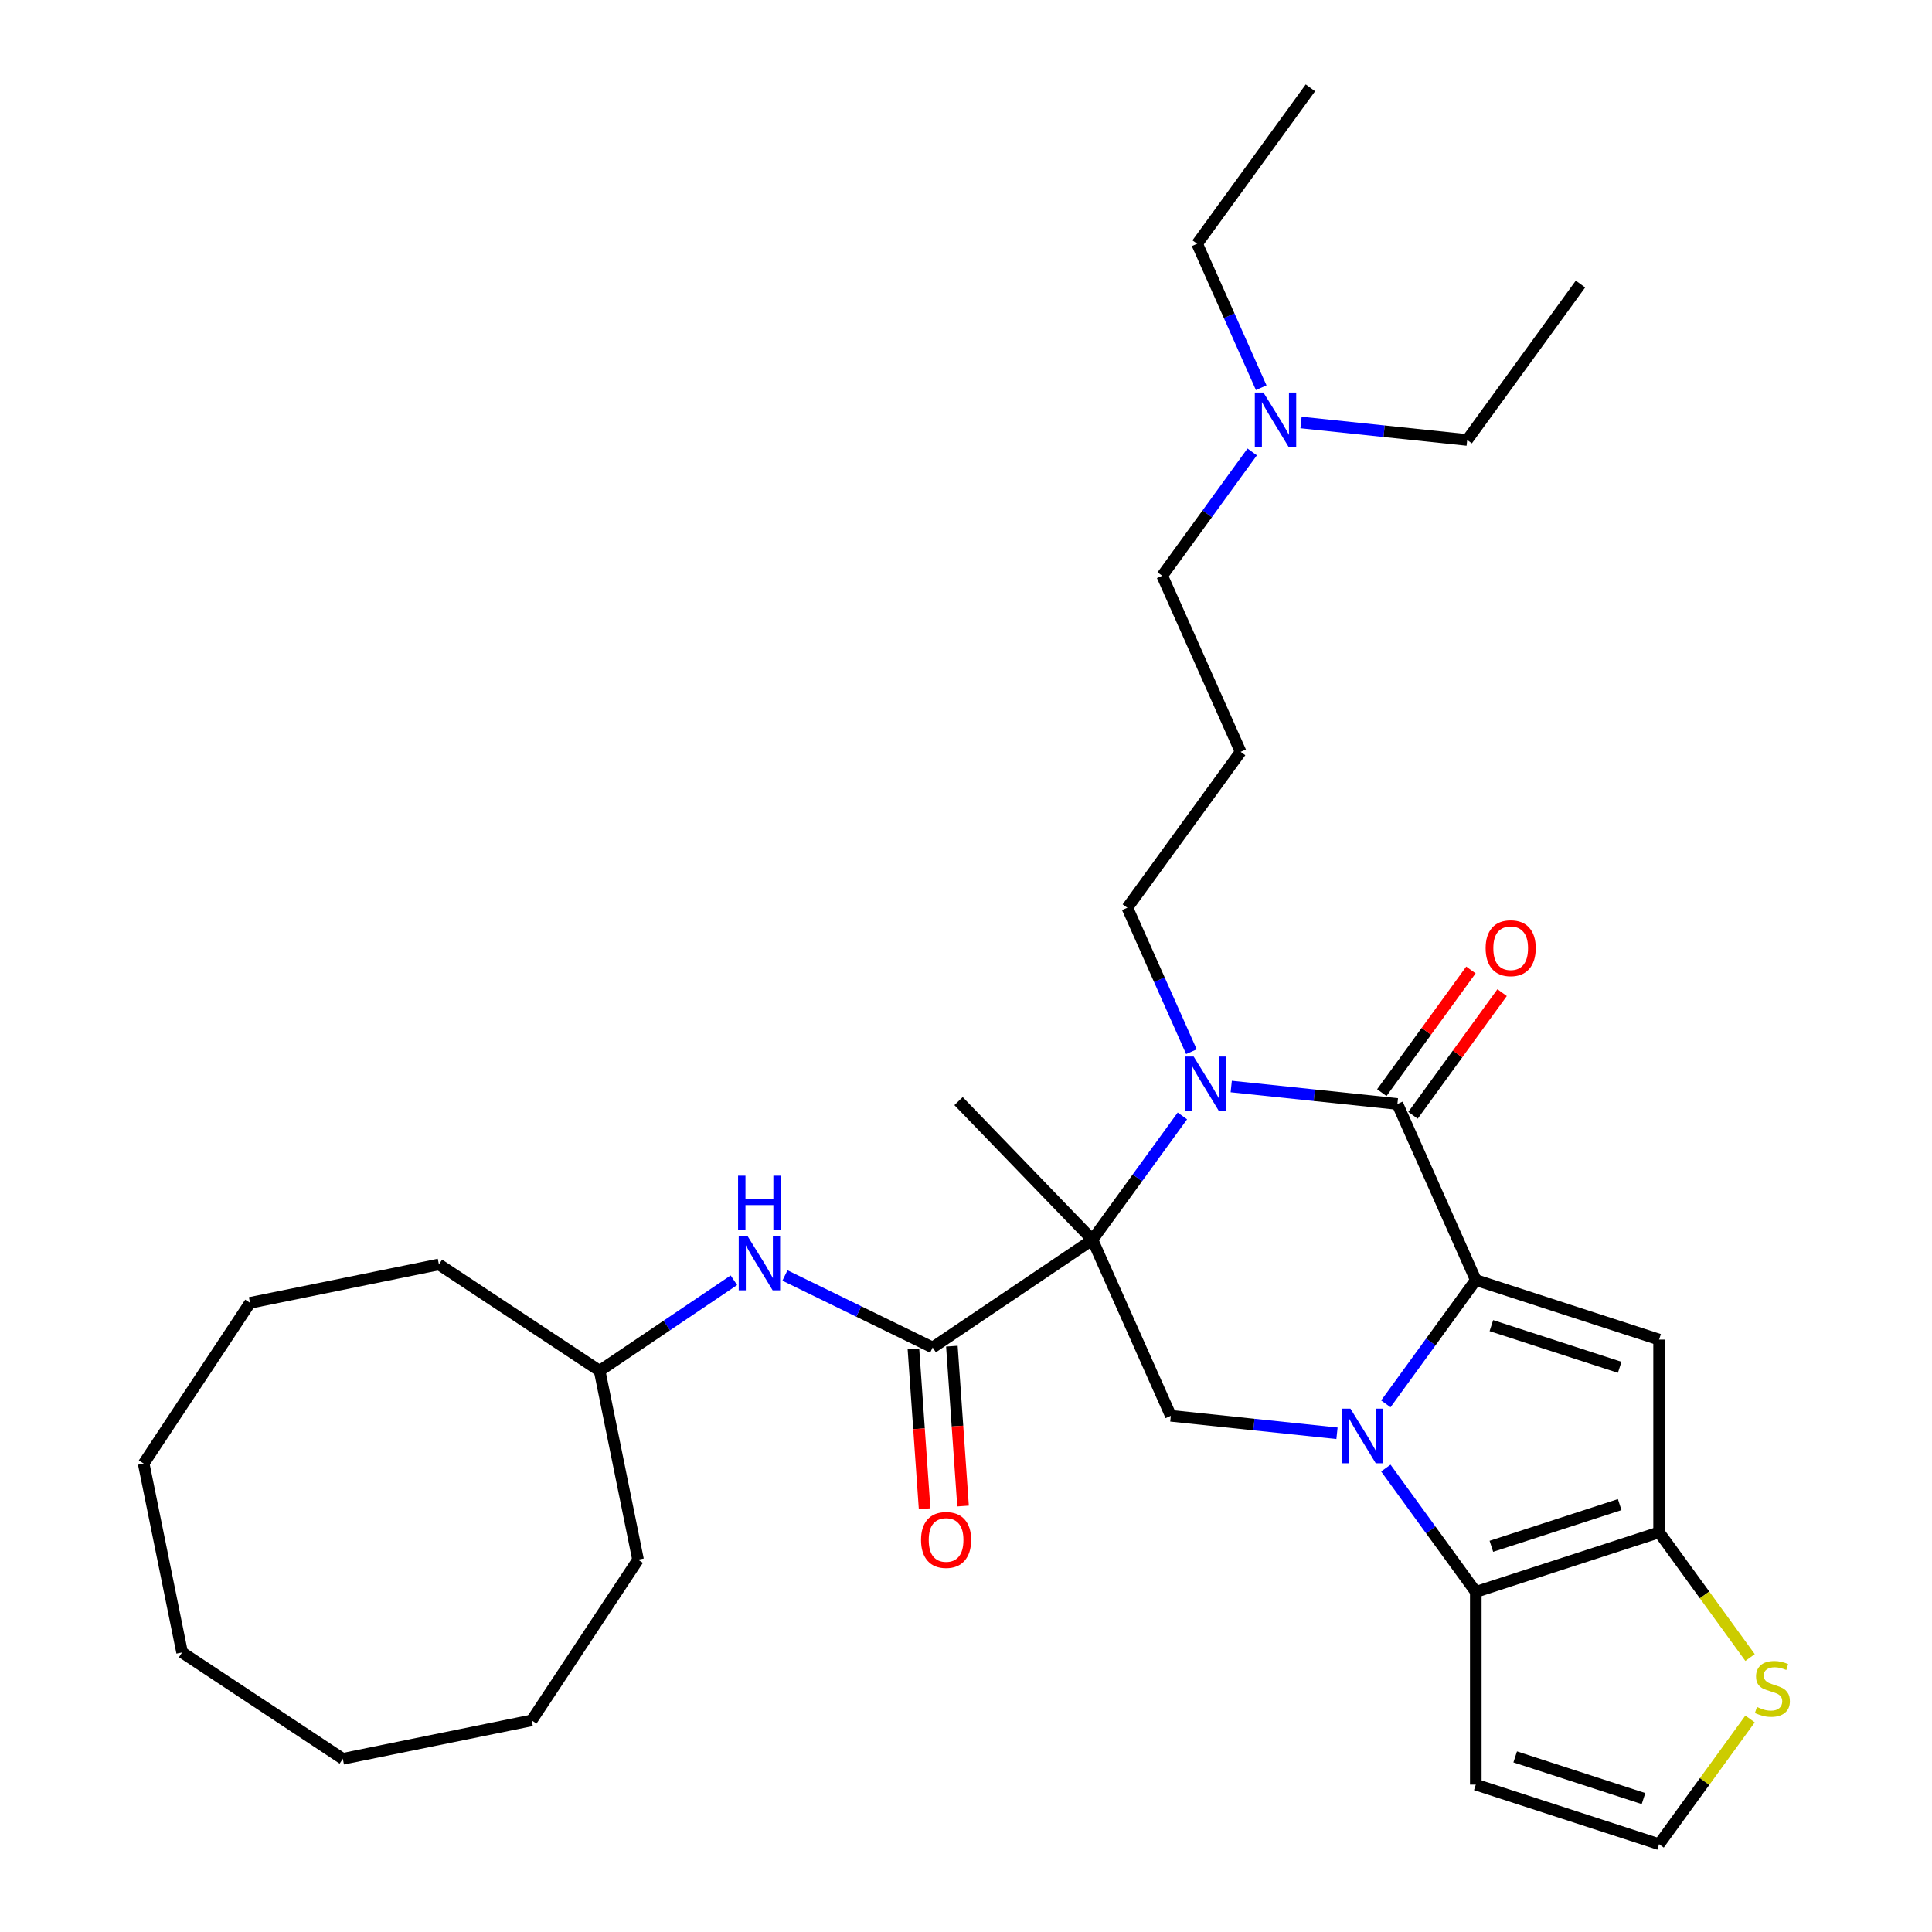 <?xml version='1.0' encoding='iso-8859-1'?>
<svg version='1.1' baseProfile='full'
              xmlns='http://www.w3.org/2000/svg'
                      xmlns:rdkit='http://www.rdkit.org/xml'
                      xmlns:xlink='http://www.w3.org/1999/xlink'
                  xml:space='preserve'
width='1000px' height='1000px' viewBox='0 0 1000 1000'>
<!-- END OF HEADER -->
<rect style='opacity:1.0;fill:#FFFFFF;stroke:none' width='1000' height='1000' x='0' y='0'> </rect>
<path class='bond-0' d='M 717.306,726.631 L 740.587,694.588' style='fill:none;fill-rule:evenodd;stroke:#0000FF;stroke-width:6px;stroke-linecap:butt;stroke-linejoin:miter;stroke-opacity:1' />
<path class='bond-0' d='M 740.587,694.588 L 763.868,662.544' style='fill:none;fill-rule:evenodd;stroke:#000000;stroke-width:6px;stroke-linecap:butt;stroke-linejoin:miter;stroke-opacity:1' />
<path class='bond-5' d='M 717.306,759.871 L 740.587,791.915' style='fill:none;fill-rule:evenodd;stroke:#0000FF;stroke-width:6px;stroke-linecap:butt;stroke-linejoin:miter;stroke-opacity:1' />
<path class='bond-5' d='M 740.587,791.915 L 763.868,823.958' style='fill:none;fill-rule:evenodd;stroke:#000000;stroke-width:6px;stroke-linecap:butt;stroke-linejoin:miter;stroke-opacity:1' />
<path class='bond-8' d='M 692.023,741.863 L 649.02,737.343' style='fill:none;fill-rule:evenodd;stroke:#0000FF;stroke-width:6px;stroke-linecap:butt;stroke-linejoin:miter;stroke-opacity:1' />
<path class='bond-8' d='M 649.02,737.343 L 606.018,732.823' style='fill:none;fill-rule:evenodd;stroke:#000000;stroke-width:6px;stroke-linecap:butt;stroke-linejoin:miter;stroke-opacity:1' />
<path class='bond-3' d='M 763.868,662.544 L 723.292,571.409' style='fill:none;fill-rule:evenodd;stroke:#000000;stroke-width:6px;stroke-linecap:butt;stroke-linejoin:miter;stroke-opacity:1' />
<path class='bond-4' d='M 763.868,662.544 L 858.745,693.371' style='fill:none;fill-rule:evenodd;stroke:#000000;stroke-width:6px;stroke-linecap:butt;stroke-linejoin:miter;stroke-opacity:1' />
<path class='bond-4' d='M 771.934,686.143 L 838.348,707.723' style='fill:none;fill-rule:evenodd;stroke:#000000;stroke-width:6px;stroke-linecap:butt;stroke-linejoin:miter;stroke-opacity:1' />
<path class='bond-1' d='M 565.442,641.688 L 606.018,732.823' style='fill:none;fill-rule:evenodd;stroke:#000000;stroke-width:6px;stroke-linecap:butt;stroke-linejoin:miter;stroke-opacity:1' />
<path class='bond-2' d='M 565.442,641.688 L 588.723,609.645' style='fill:none;fill-rule:evenodd;stroke:#000000;stroke-width:6px;stroke-linecap:butt;stroke-linejoin:miter;stroke-opacity:1' />
<path class='bond-2' d='M 588.723,609.645 L 612.004,577.601' style='fill:none;fill-rule:evenodd;stroke:#0000FF;stroke-width:6px;stroke-linecap:butt;stroke-linejoin:miter;stroke-opacity:1' />
<path class='bond-7' d='M 565.442,641.688 L 482.737,697.473' style='fill:none;fill-rule:evenodd;stroke:#000000;stroke-width:6px;stroke-linecap:butt;stroke-linejoin:miter;stroke-opacity:1' />
<path class='bond-16' d='M 565.442,641.688 L 496.143,569.927' style='fill:none;fill-rule:evenodd;stroke:#000000;stroke-width:6px;stroke-linecap:butt;stroke-linejoin:miter;stroke-opacity:1' />
<path class='bond-15' d='M 616.679,544.361 L 600.091,507.104' style='fill:none;fill-rule:evenodd;stroke:#0000FF;stroke-width:6px;stroke-linecap:butt;stroke-linejoin:miter;stroke-opacity:1' />
<path class='bond-15' d='M 600.091,507.104 L 583.503,469.846' style='fill:none;fill-rule:evenodd;stroke:#000000;stroke-width:6px;stroke-linecap:butt;stroke-linejoin:miter;stroke-opacity:1' />
<path class='bond-33' d='M 637.287,562.369 L 680.29,566.889' style='fill:none;fill-rule:evenodd;stroke:#0000FF;stroke-width:6px;stroke-linecap:butt;stroke-linejoin:miter;stroke-opacity:1' />
<path class='bond-33' d='M 680.29,566.889 L 723.292,571.409' style='fill:none;fill-rule:evenodd;stroke:#000000;stroke-width:6px;stroke-linecap:butt;stroke-linejoin:miter;stroke-opacity:1' />
<path class='bond-13' d='M 731.363,577.273 L 754.426,545.528' style='fill:none;fill-rule:evenodd;stroke:#000000;stroke-width:6px;stroke-linecap:butt;stroke-linejoin:miter;stroke-opacity:1' />
<path class='bond-13' d='M 754.426,545.528 L 777.49,513.784' style='fill:none;fill-rule:evenodd;stroke:#FF0000;stroke-width:6px;stroke-linecap:butt;stroke-linejoin:miter;stroke-opacity:1' />
<path class='bond-13' d='M 715.221,565.545 L 738.285,533.801' style='fill:none;fill-rule:evenodd;stroke:#000000;stroke-width:6px;stroke-linecap:butt;stroke-linejoin:miter;stroke-opacity:1' />
<path class='bond-13' d='M 738.285,533.801 L 761.349,502.056' style='fill:none;fill-rule:evenodd;stroke:#FF0000;stroke-width:6px;stroke-linecap:butt;stroke-linejoin:miter;stroke-opacity:1' />
<path class='bond-32' d='M 858.745,693.371 L 858.745,793.131' style='fill:none;fill-rule:evenodd;stroke:#000000;stroke-width:6px;stroke-linecap:butt;stroke-linejoin:miter;stroke-opacity:1' />
<path class='bond-6' d='M 763.868,823.958 L 858.745,793.131' style='fill:none;fill-rule:evenodd;stroke:#000000;stroke-width:6px;stroke-linecap:butt;stroke-linejoin:miter;stroke-opacity:1' />
<path class='bond-6' d='M 771.934,800.359 L 838.348,778.78' style='fill:none;fill-rule:evenodd;stroke:#000000;stroke-width:6px;stroke-linecap:butt;stroke-linejoin:miter;stroke-opacity:1' />
<path class='bond-10' d='M 763.868,823.958 L 763.868,923.718' style='fill:none;fill-rule:evenodd;stroke:#000000;stroke-width:6px;stroke-linecap:butt;stroke-linejoin:miter;stroke-opacity:1' />
<path class='bond-9' d='M 858.745,793.131 L 882.288,825.534' style='fill:none;fill-rule:evenodd;stroke:#000000;stroke-width:6px;stroke-linecap:butt;stroke-linejoin:miter;stroke-opacity:1' />
<path class='bond-9' d='M 882.288,825.534 L 905.83,857.938' style='fill:none;fill-rule:evenodd;stroke:#CCCC00;stroke-width:6px;stroke-linecap:butt;stroke-linejoin:miter;stroke-opacity:1' />
<path class='bond-11' d='M 482.737,697.473 L 444.51,678.828' style='fill:none;fill-rule:evenodd;stroke:#000000;stroke-width:6px;stroke-linecap:butt;stroke-linejoin:miter;stroke-opacity:1' />
<path class='bond-11' d='M 444.51,678.828 L 406.282,660.184' style='fill:none;fill-rule:evenodd;stroke:#0000FF;stroke-width:6px;stroke-linecap:butt;stroke-linejoin:miter;stroke-opacity:1' />
<path class='bond-14' d='M 472.786,698.169 L 475.678,739.538' style='fill:none;fill-rule:evenodd;stroke:#000000;stroke-width:6px;stroke-linecap:butt;stroke-linejoin:miter;stroke-opacity:1' />
<path class='bond-14' d='M 475.678,739.538 L 478.571,780.906' style='fill:none;fill-rule:evenodd;stroke:#FF0000;stroke-width:6px;stroke-linecap:butt;stroke-linejoin:miter;stroke-opacity:1' />
<path class='bond-14' d='M 492.689,696.777 L 495.582,738.146' style='fill:none;fill-rule:evenodd;stroke:#000000;stroke-width:6px;stroke-linecap:butt;stroke-linejoin:miter;stroke-opacity:1' />
<path class='bond-14' d='M 495.582,738.146 L 498.474,779.515' style='fill:none;fill-rule:evenodd;stroke:#FF0000;stroke-width:6px;stroke-linecap:butt;stroke-linejoin:miter;stroke-opacity:1' />
<path class='bond-34' d='M 905.83,889.738 L 882.288,922.142' style='fill:none;fill-rule:evenodd;stroke:#CCCC00;stroke-width:6px;stroke-linecap:butt;stroke-linejoin:miter;stroke-opacity:1' />
<path class='bond-34' d='M 882.288,922.142 L 858.745,954.545' style='fill:none;fill-rule:evenodd;stroke:#000000;stroke-width:6px;stroke-linecap:butt;stroke-linejoin:miter;stroke-opacity:1' />
<path class='bond-12' d='M 763.868,923.718 L 858.745,954.545' style='fill:none;fill-rule:evenodd;stroke:#000000;stroke-width:6px;stroke-linecap:butt;stroke-linejoin:miter;stroke-opacity:1' />
<path class='bond-12' d='M 784.265,909.367 L 850.679,930.946' style='fill:none;fill-rule:evenodd;stroke:#000000;stroke-width:6px;stroke-linecap:butt;stroke-linejoin:miter;stroke-opacity:1' />
<path class='bond-19' d='M 379.866,662.651 L 345.117,686.089' style='fill:none;fill-rule:evenodd;stroke:#0000FF;stroke-width:6px;stroke-linecap:butt;stroke-linejoin:miter;stroke-opacity:1' />
<path class='bond-19' d='M 345.117,686.089 L 310.369,709.526' style='fill:none;fill-rule:evenodd;stroke:#000000;stroke-width:6px;stroke-linecap:butt;stroke-linejoin:miter;stroke-opacity:1' />
<path class='bond-17' d='M 583.503,469.846 L 642.14,389.139' style='fill:none;fill-rule:evenodd;stroke:#000000;stroke-width:6px;stroke-linecap:butt;stroke-linejoin:miter;stroke-opacity:1' />
<path class='bond-20' d='M 642.14,389.139 L 601.564,298.004' style='fill:none;fill-rule:evenodd;stroke:#000000;stroke-width:6px;stroke-linecap:butt;stroke-linejoin:miter;stroke-opacity:1' />
<path class='bond-18' d='M 648.127,233.917 L 624.845,265.96' style='fill:none;fill-rule:evenodd;stroke:#0000FF;stroke-width:6px;stroke-linecap:butt;stroke-linejoin:miter;stroke-opacity:1' />
<path class='bond-18' d='M 624.845,265.96 L 601.564,298.004' style='fill:none;fill-rule:evenodd;stroke:#000000;stroke-width:6px;stroke-linecap:butt;stroke-linejoin:miter;stroke-opacity:1' />
<path class='bond-21' d='M 652.802,200.677 L 636.214,163.419' style='fill:none;fill-rule:evenodd;stroke:#0000FF;stroke-width:6px;stroke-linecap:butt;stroke-linejoin:miter;stroke-opacity:1' />
<path class='bond-21' d='M 636.214,163.419 L 619.626,126.162' style='fill:none;fill-rule:evenodd;stroke:#000000;stroke-width:6px;stroke-linecap:butt;stroke-linejoin:miter;stroke-opacity:1' />
<path class='bond-22' d='M 673.41,218.685 L 716.412,223.205' style='fill:none;fill-rule:evenodd;stroke:#0000FF;stroke-width:6px;stroke-linecap:butt;stroke-linejoin:miter;stroke-opacity:1' />
<path class='bond-22' d='M 716.412,223.205 L 759.415,227.724' style='fill:none;fill-rule:evenodd;stroke:#000000;stroke-width:6px;stroke-linecap:butt;stroke-linejoin:miter;stroke-opacity:1' />
<path class='bond-23' d='M 310.369,709.526 L 227.181,654.465' style='fill:none;fill-rule:evenodd;stroke:#000000;stroke-width:6px;stroke-linecap:butt;stroke-linejoin:miter;stroke-opacity:1' />
<path class='bond-24' d='M 310.369,709.526 L 330.258,807.283' style='fill:none;fill-rule:evenodd;stroke:#000000;stroke-width:6px;stroke-linecap:butt;stroke-linejoin:miter;stroke-opacity:1' />
<path class='bond-25' d='M 619.626,126.162 L 678.263,45.455' style='fill:none;fill-rule:evenodd;stroke:#000000;stroke-width:6px;stroke-linecap:butt;stroke-linejoin:miter;stroke-opacity:1' />
<path class='bond-26' d='M 759.415,227.724 L 818.052,147.017' style='fill:none;fill-rule:evenodd;stroke:#000000;stroke-width:6px;stroke-linecap:butt;stroke-linejoin:miter;stroke-opacity:1' />
<path class='bond-28' d='M 227.181,654.465 L 129.424,674.354' style='fill:none;fill-rule:evenodd;stroke:#000000;stroke-width:6px;stroke-linecap:butt;stroke-linejoin:miter;stroke-opacity:1' />
<path class='bond-27' d='M 330.258,807.283 L 275.197,890.472' style='fill:none;fill-rule:evenodd;stroke:#000000;stroke-width:6px;stroke-linecap:butt;stroke-linejoin:miter;stroke-opacity:1' />
<path class='bond-29' d='M 275.197,890.472 L 177.44,910.36' style='fill:none;fill-rule:evenodd;stroke:#000000;stroke-width:6px;stroke-linecap:butt;stroke-linejoin:miter;stroke-opacity:1' />
<path class='bond-30' d='M 129.424,674.354 L 74.363,757.542' style='fill:none;fill-rule:evenodd;stroke:#000000;stroke-width:6px;stroke-linecap:butt;stroke-linejoin:miter;stroke-opacity:1' />
<path class='bond-31' d='M 177.44,910.36 L 94.252,855.299' style='fill:none;fill-rule:evenodd;stroke:#000000;stroke-width:6px;stroke-linecap:butt;stroke-linejoin:miter;stroke-opacity:1' />
<path class='bond-35' d='M 74.363,757.542 L 94.252,855.299' style='fill:none;fill-rule:evenodd;stroke:#000000;stroke-width:6px;stroke-linecap:butt;stroke-linejoin:miter;stroke-opacity:1' />
<path  class='atom-0' d='M 698.986 729.125
L 708.243 744.089
Q 709.161 745.566, 710.638 748.239
Q 712.114 750.913, 712.194 751.072
L 712.194 729.125
L 715.945 729.125
L 715.945 757.377
L 712.074 757.377
L 702.138 741.017
Q 700.981 739.101, 699.744 736.906
Q 698.547 734.712, 698.188 734.033
L 698.188 757.377
L 694.517 757.377
L 694.517 729.125
L 698.986 729.125
' fill='#0000FF'/>
<path  class='atom-3' d='M 617.834 546.855
L 627.092 561.819
Q 628.009 563.296, 629.486 565.969
Q 630.962 568.643, 631.042 568.802
L 631.042 546.855
L 634.793 546.855
L 634.793 575.107
L 630.922 575.107
L 620.986 558.747
Q 619.829 556.831, 618.592 554.636
Q 617.395 552.442, 617.036 551.763
L 617.036 575.107
L 613.365 575.107
L 613.365 546.855
L 617.834 546.855
' fill='#0000FF'/>
<path  class='atom-10' d='M 909.402 883.535
Q 909.721 883.655, 911.038 884.213
Q 912.354 884.772, 913.791 885.131
Q 915.267 885.45, 916.704 885.45
Q 919.377 885.45, 920.934 884.173
Q 922.49 882.856, 922.49 880.582
Q 922.49 879.026, 921.692 878.068
Q 920.934 877.11, 919.737 876.592
Q 918.539 876.073, 916.544 875.474
Q 914.03 874.716, 912.514 873.998
Q 911.038 873.28, 909.96 871.763
Q 908.923 870.247, 908.923 867.693
Q 908.923 864.142, 911.317 861.947
Q 913.751 859.752, 918.539 859.752
Q 921.812 859.752, 925.523 861.308
L 924.605 864.381
Q 921.213 862.984, 918.659 862.984
Q 915.906 862.984, 914.389 864.142
Q 912.873 865.259, 912.913 867.214
Q 912.913 868.731, 913.671 869.648
Q 914.469 870.566, 915.587 871.085
Q 916.744 871.604, 918.659 872.202
Q 921.213 873, 922.729 873.798
Q 924.246 874.596, 925.323 876.232
Q 926.44 877.829, 926.44 880.582
Q 926.44 884.493, 923.807 886.607
Q 921.213 888.682, 916.864 888.682
Q 914.35 888.682, 912.434 888.124
Q 910.559 887.605, 908.324 886.687
L 909.402 883.535
' fill='#CCCC00'/>
<path  class='atom-12' d='M 386.829 639.616
L 396.087 654.58
Q 397.004 656.056, 398.481 658.73
Q 399.957 661.403, 400.037 661.563
L 400.037 639.616
L 403.788 639.616
L 403.788 667.868
L 399.917 667.868
L 389.981 651.507
Q 388.824 649.592, 387.587 647.397
Q 386.39 645.202, 386.031 644.524
L 386.031 667.868
L 382.36 667.868
L 382.36 639.616
L 386.829 639.616
' fill='#0000FF'/>
<path  class='atom-12' d='M 382.02 608.538
L 385.851 608.538
L 385.851 620.55
L 400.296 620.55
L 400.296 608.538
L 404.127 608.538
L 404.127 636.79
L 400.296 636.79
L 400.296 623.742
L 385.851 623.742
L 385.851 636.79
L 382.02 636.79
L 382.02 608.538
' fill='#0000FF'/>
<path  class='atom-14' d='M 768.961 490.781
Q 768.961 483.998, 772.312 480.207
Q 775.664 476.416, 781.929 476.416
Q 788.194 476.416, 791.546 480.207
Q 794.898 483.998, 794.898 490.781
Q 794.898 497.645, 791.506 501.556
Q 788.114 505.426, 781.929 505.426
Q 775.704 505.426, 772.312 501.556
Q 768.961 497.685, 768.961 490.781
M 781.929 502.234
Q 786.239 502.234, 788.553 499.361
Q 790.908 496.448, 790.908 490.781
Q 790.908 485.235, 788.553 482.442
Q 786.239 479.608, 781.929 479.608
Q 777.62 479.608, 775.265 482.402
Q 772.951 485.195, 772.951 490.781
Q 772.951 496.488, 775.265 499.361
Q 777.62 502.234, 781.929 502.234
' fill='#FF0000'/>
<path  class='atom-15' d='M 476.727 797.07
Q 476.727 790.286, 480.079 786.495
Q 483.431 782.704, 489.696 782.704
Q 495.961 782.704, 499.313 786.495
Q 502.665 790.286, 502.665 797.07
Q 502.665 803.933, 499.273 807.844
Q 495.881 811.714, 489.696 811.714
Q 483.471 811.714, 480.079 807.844
Q 476.727 803.973, 476.727 797.07
M 489.696 808.522
Q 494.006 808.522, 496.32 805.649
Q 498.674 802.736, 498.674 797.07
Q 498.674 791.523, 496.32 788.73
Q 494.006 785.897, 489.696 785.897
Q 485.386 785.897, 483.032 788.69
Q 480.718 791.483, 480.718 797.07
Q 480.718 802.776, 483.032 805.649
Q 485.386 808.522, 489.696 808.522
' fill='#FF0000'/>
<path  class='atom-19' d='M 653.957 203.171
L 663.214 218.135
Q 664.132 219.611, 665.609 222.285
Q 667.085 224.958, 667.165 225.118
L 667.165 203.171
L 670.916 203.171
L 670.916 231.423
L 667.045 231.423
L 657.109 215.062
Q 655.952 213.147, 654.715 210.952
Q 653.518 208.757, 653.159 208.079
L 653.159 231.423
L 649.487 231.423
L 649.487 203.171
L 653.957 203.171
' fill='#0000FF'/>
</svg>
